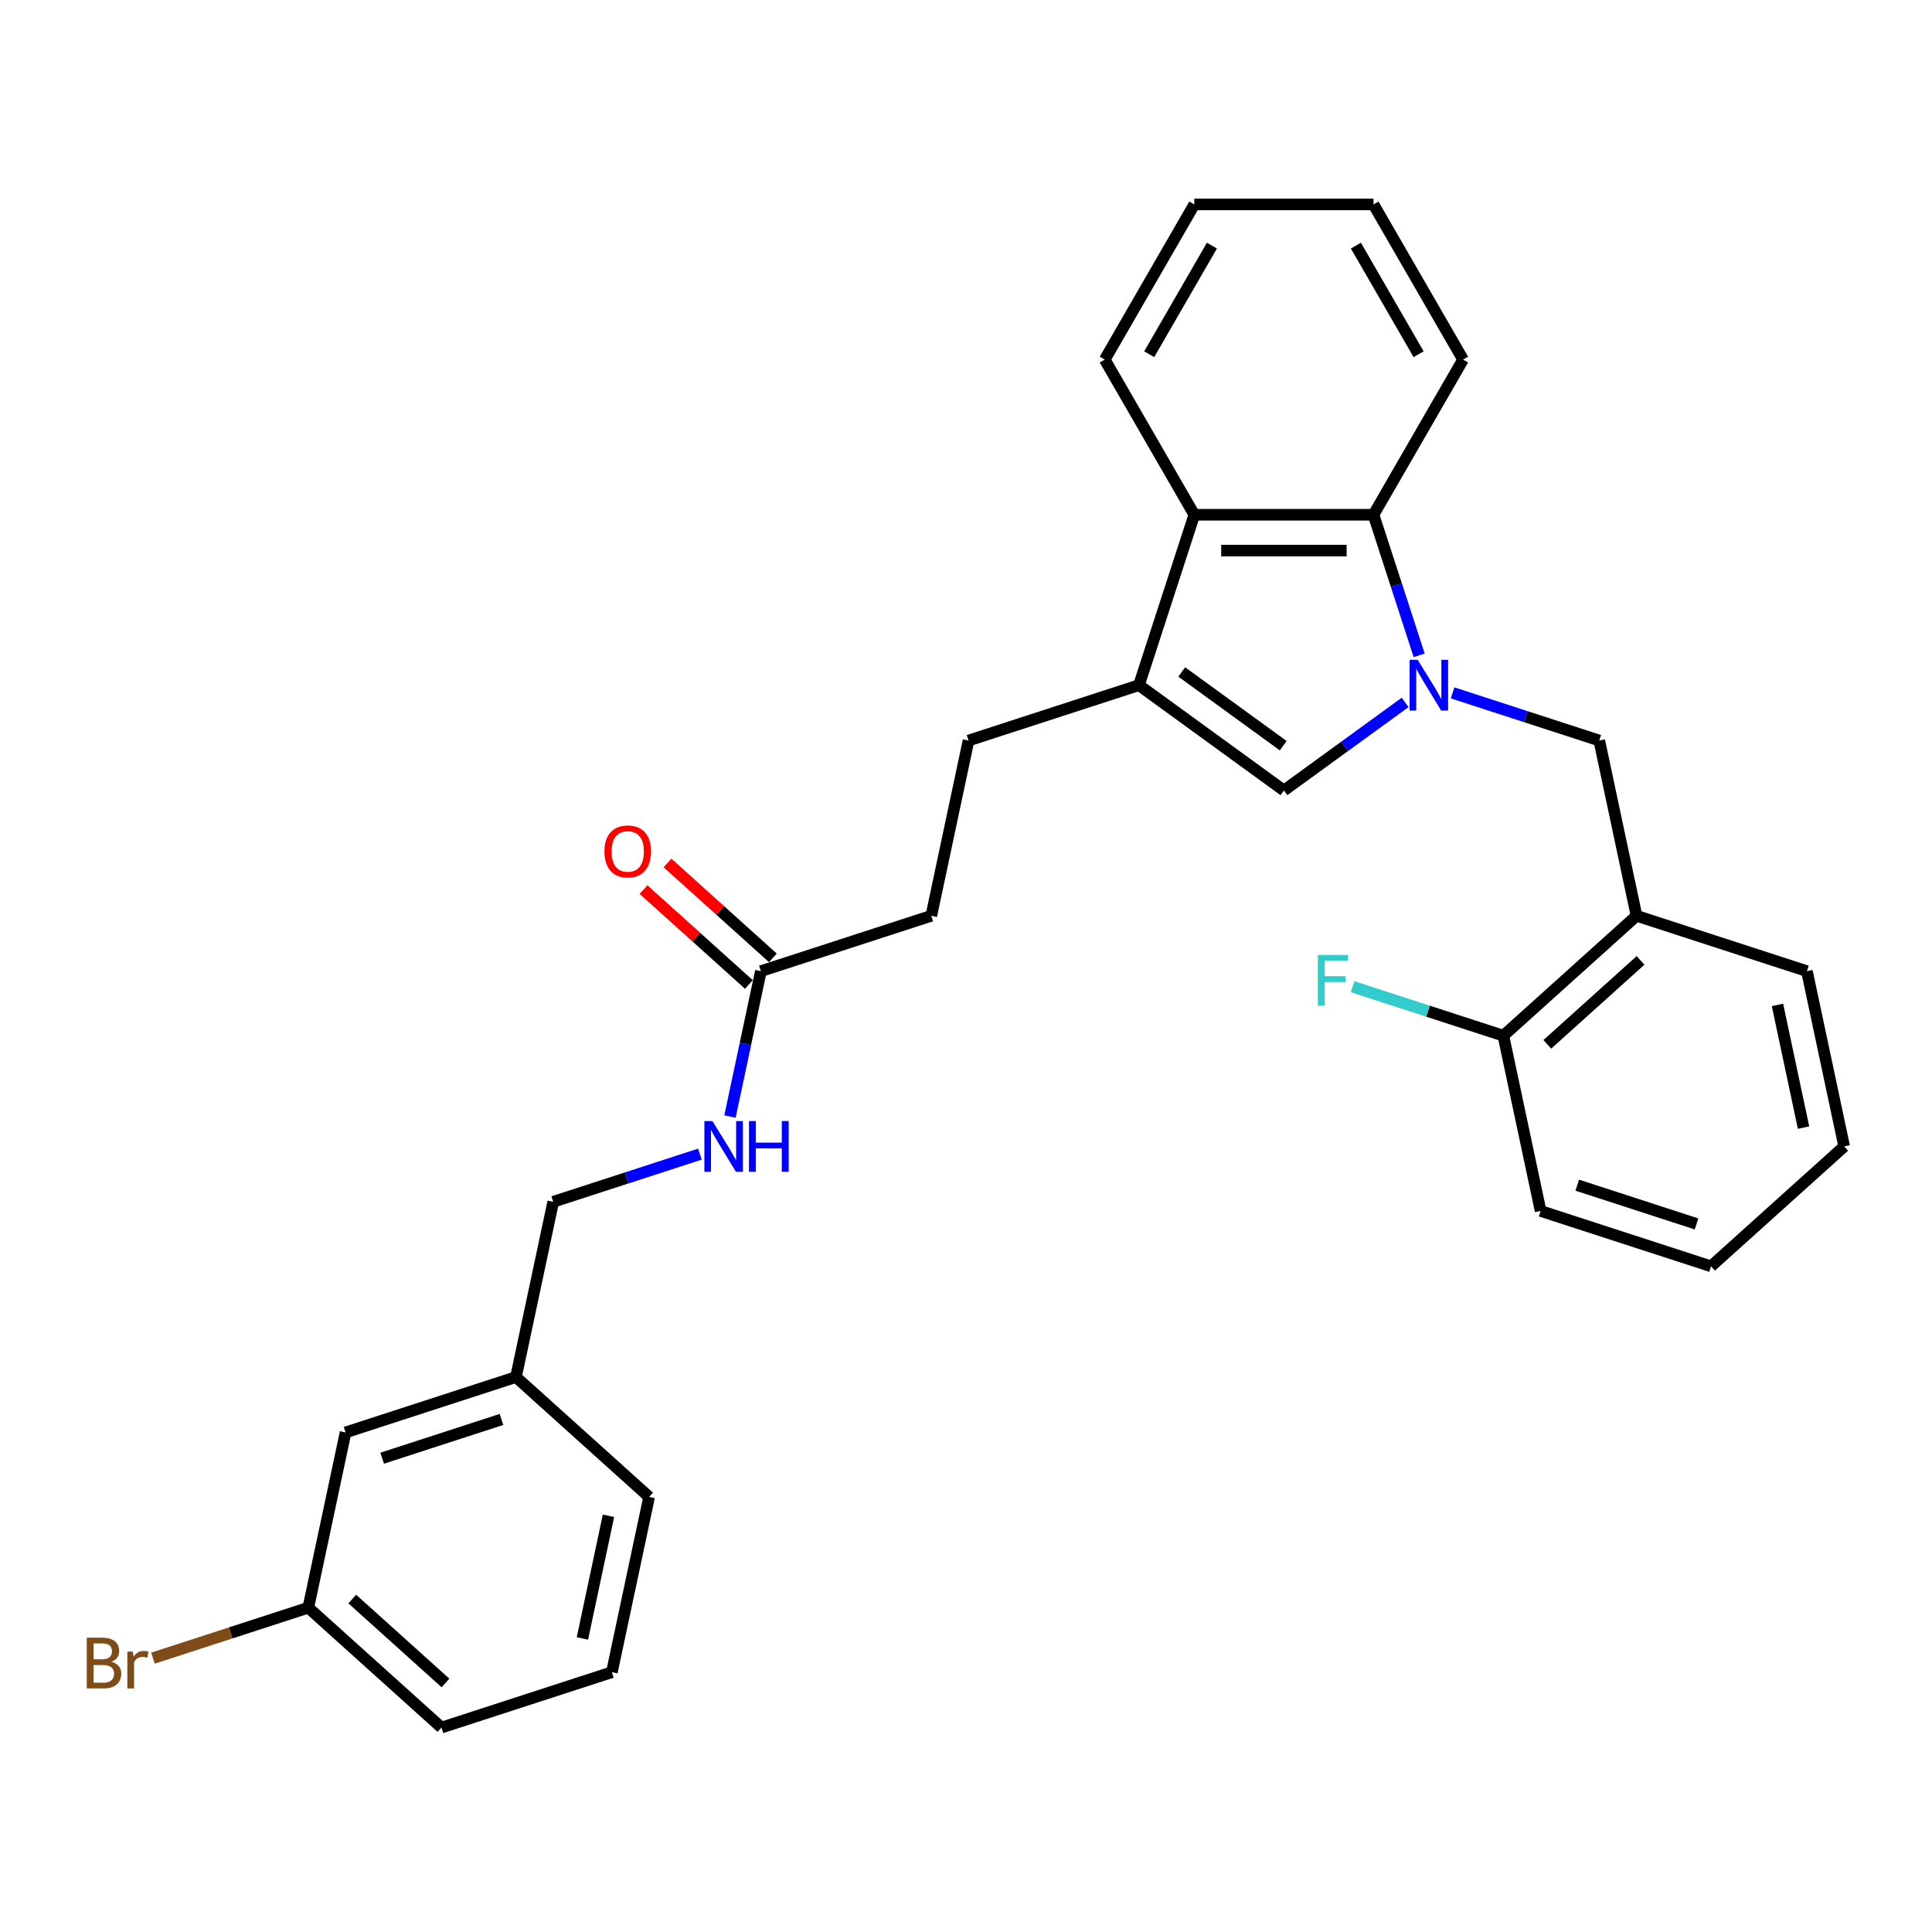 <?xml version='1.0' encoding='iso-8859-1'?>
<svg version='1.1' baseProfile='full'
              xmlns='http://www.w3.org/2000/svg'
                      xmlns:rdkit='http://www.rdkit.org/xml'
                      xmlns:xlink='http://www.w3.org/1999/xlink'
                  xml:space='preserve'
width='1000px' height='1000px' viewBox='0 0 1000 1000'>
<!-- END OF HEADER -->
<rect style='opacity:1.0;fill:#FFFFFF;stroke:none' width='1000' height='1000' x='0' y='0'> </rect>
<path class='bond-0' d='M 727.298,363.564 L 695.923,386.359' style='fill:none;fill-rule:evenodd;stroke:#0000FF;stroke-width:6px;stroke-linecap:butt;stroke-linejoin:miter;stroke-opacity:1' />
<path class='bond-0' d='M 695.923,386.359 L 664.548,409.155' style='fill:none;fill-rule:evenodd;stroke:#000000;stroke-width:6px;stroke-linecap:butt;stroke-linejoin:miter;stroke-opacity:1' />
<path class='bond-2' d='M 734.557,339.192 L 722.738,302.816' style='fill:none;fill-rule:evenodd;stroke:#0000FF;stroke-width:6px;stroke-linecap:butt;stroke-linejoin:miter;stroke-opacity:1' />
<path class='bond-2' d='M 722.738,302.816 L 710.918,266.441' style='fill:none;fill-rule:evenodd;stroke:#000000;stroke-width:6px;stroke-linecap:butt;stroke-linejoin:miter;stroke-opacity:1' />
<path class='bond-4' d='M 751.856,358.632 L 789.818,370.967' style='fill:none;fill-rule:evenodd;stroke:#0000FF;stroke-width:6px;stroke-linecap:butt;stroke-linejoin:miter;stroke-opacity:1' />
<path class='bond-4' d='M 789.818,370.967 L 827.779,383.301' style='fill:none;fill-rule:evenodd;stroke:#000000;stroke-width:6px;stroke-linecap:butt;stroke-linejoin:miter;stroke-opacity:1' />
<path class='bond-1' d='M 664.548,409.155 L 589.518,354.643' style='fill:none;fill-rule:evenodd;stroke:#000000;stroke-width:6px;stroke-linecap:butt;stroke-linejoin:miter;stroke-opacity:1' />
<path class='bond-1' d='M 664.196,385.972 L 611.675,347.814' style='fill:none;fill-rule:evenodd;stroke:#000000;stroke-width:6px;stroke-linecap:butt;stroke-linejoin:miter;stroke-opacity:1' />
<path class='bond-7' d='M 589.518,354.643 L 501.316,383.301' style='fill:none;fill-rule:evenodd;stroke:#000000;stroke-width:6px;stroke-linecap:butt;stroke-linejoin:miter;stroke-opacity:1' />
<path class='bond-29' d='M 589.518,354.643 L 618.177,266.441' style='fill:none;fill-rule:evenodd;stroke:#000000;stroke-width:6px;stroke-linecap:butt;stroke-linejoin:miter;stroke-opacity:1' />
<path class='bond-3' d='M 710.918,266.441 L 618.177,266.441' style='fill:none;fill-rule:evenodd;stroke:#000000;stroke-width:6px;stroke-linecap:butt;stroke-linejoin:miter;stroke-opacity:1' />
<path class='bond-3' d='M 697.007,284.989 L 632.088,284.989' style='fill:none;fill-rule:evenodd;stroke:#000000;stroke-width:6px;stroke-linecap:butt;stroke-linejoin:miter;stroke-opacity:1' />
<path class='bond-18' d='M 710.918,266.441 L 757.289,186.124' style='fill:none;fill-rule:evenodd;stroke:#000000;stroke-width:6px;stroke-linecap:butt;stroke-linejoin:miter;stroke-opacity:1' />
<path class='bond-19' d='M 618.177,266.441 L 571.806,186.124' style='fill:none;fill-rule:evenodd;stroke:#000000;stroke-width:6px;stroke-linecap:butt;stroke-linejoin:miter;stroke-opacity:1' />
<path class='bond-5' d='M 827.779,383.301 L 847.061,474.016' style='fill:none;fill-rule:evenodd;stroke:#000000;stroke-width:6px;stroke-linecap:butt;stroke-linejoin:miter;stroke-opacity:1' />
<path class='bond-9' d='M 847.061,474.016 L 778.141,536.072' style='fill:none;fill-rule:evenodd;stroke:#000000;stroke-width:6px;stroke-linecap:butt;stroke-linejoin:miter;stroke-opacity:1' />
<path class='bond-9' d='M 849.134,497.109 L 800.89,540.548' style='fill:none;fill-rule:evenodd;stroke:#000000;stroke-width:6px;stroke-linecap:butt;stroke-linejoin:miter;stroke-opacity:1' />
<path class='bond-20' d='M 847.061,474.016 L 935.263,502.675' style='fill:none;fill-rule:evenodd;stroke:#000000;stroke-width:6px;stroke-linecap:butt;stroke-linejoin:miter;stroke-opacity:1' />
<path class='bond-6' d='M 393.832,502.675 L 482.034,474.016' style='fill:none;fill-rule:evenodd;stroke:#000000;stroke-width:6px;stroke-linecap:butt;stroke-linejoin:miter;stroke-opacity:1' />
<path class='bond-8' d='M 393.832,502.675 L 385.833,540.307' style='fill:none;fill-rule:evenodd;stroke:#000000;stroke-width:6px;stroke-linecap:butt;stroke-linejoin:miter;stroke-opacity:1' />
<path class='bond-8' d='M 385.833,540.307 L 377.834,577.939' style='fill:none;fill-rule:evenodd;stroke:#0000FF;stroke-width:6px;stroke-linecap:butt;stroke-linejoin:miter;stroke-opacity:1' />
<path class='bond-10' d='M 400.038,495.783 L 372.765,471.226' style='fill:none;fill-rule:evenodd;stroke:#000000;stroke-width:6px;stroke-linecap:butt;stroke-linejoin:miter;stroke-opacity:1' />
<path class='bond-10' d='M 372.765,471.226 L 345.492,446.67' style='fill:none;fill-rule:evenodd;stroke:#FF0000;stroke-width:6px;stroke-linecap:butt;stroke-linejoin:miter;stroke-opacity:1' />
<path class='bond-10' d='M 387.626,509.567 L 360.354,485.01' style='fill:none;fill-rule:evenodd;stroke:#000000;stroke-width:6px;stroke-linecap:butt;stroke-linejoin:miter;stroke-opacity:1' />
<path class='bond-10' d='M 360.354,485.01 L 333.081,460.454' style='fill:none;fill-rule:evenodd;stroke:#FF0000;stroke-width:6px;stroke-linecap:butt;stroke-linejoin:miter;stroke-opacity:1' />
<path class='bond-11' d='M 501.316,383.301 L 482.034,474.016' style='fill:none;fill-rule:evenodd;stroke:#000000;stroke-width:6px;stroke-linecap:butt;stroke-linejoin:miter;stroke-opacity:1' />
<path class='bond-12' d='M 362.271,597.379 L 324.31,609.714' style='fill:none;fill-rule:evenodd;stroke:#0000FF;stroke-width:6px;stroke-linecap:butt;stroke-linejoin:miter;stroke-opacity:1' />
<path class='bond-12' d='M 324.31,609.714 L 286.348,622.048' style='fill:none;fill-rule:evenodd;stroke:#000000;stroke-width:6px;stroke-linecap:butt;stroke-linejoin:miter;stroke-opacity:1' />
<path class='bond-13' d='M 778.141,536.072 L 739.104,523.388' style='fill:none;fill-rule:evenodd;stroke:#000000;stroke-width:6px;stroke-linecap:butt;stroke-linejoin:miter;stroke-opacity:1' />
<path class='bond-13' d='M 739.104,523.388 L 700.066,510.704' style='fill:none;fill-rule:evenodd;stroke:#33CCCC;stroke-width:6px;stroke-linecap:butt;stroke-linejoin:miter;stroke-opacity:1' />
<path class='bond-22' d='M 778.141,536.072 L 797.423,626.787' style='fill:none;fill-rule:evenodd;stroke:#000000;stroke-width:6px;stroke-linecap:butt;stroke-linejoin:miter;stroke-opacity:1' />
<path class='bond-16' d='M 286.348,622.048 L 267.066,712.763' style='fill:none;fill-rule:evenodd;stroke:#000000;stroke-width:6px;stroke-linecap:butt;stroke-linejoin:miter;stroke-opacity:1' />
<path class='bond-14' d='M 178.864,741.421 L 267.066,712.763' style='fill:none;fill-rule:evenodd;stroke:#000000;stroke-width:6px;stroke-linecap:butt;stroke-linejoin:miter;stroke-opacity:1' />
<path class='bond-14' d='M 197.826,754.763 L 259.567,734.702' style='fill:none;fill-rule:evenodd;stroke:#000000;stroke-width:6px;stroke-linecap:butt;stroke-linejoin:miter;stroke-opacity:1' />
<path class='bond-15' d='M 178.864,741.421 L 159.582,832.136' style='fill:none;fill-rule:evenodd;stroke:#000000;stroke-width:6px;stroke-linecap:butt;stroke-linejoin:miter;stroke-opacity:1' />
<path class='bond-17' d='M 159.582,832.136 L 119.376,845.2' style='fill:none;fill-rule:evenodd;stroke:#000000;stroke-width:6px;stroke-linecap:butt;stroke-linejoin:miter;stroke-opacity:1' />
<path class='bond-17' d='M 119.376,845.2 L 79.17,858.263' style='fill:none;fill-rule:evenodd;stroke:#7F4C19;stroke-width:6px;stroke-linecap:butt;stroke-linejoin:miter;stroke-opacity:1' />
<path class='bond-32' d='M 159.582,832.136 L 228.502,894.192' style='fill:none;fill-rule:evenodd;stroke:#000000;stroke-width:6px;stroke-linecap:butt;stroke-linejoin:miter;stroke-opacity:1' />
<path class='bond-32' d='M 182.331,827.66 L 230.575,871.1' style='fill:none;fill-rule:evenodd;stroke:#000000;stroke-width:6px;stroke-linecap:butt;stroke-linejoin:miter;stroke-opacity:1' />
<path class='bond-24' d='M 267.066,712.763 L 335.986,774.819' style='fill:none;fill-rule:evenodd;stroke:#000000;stroke-width:6px;stroke-linecap:butt;stroke-linejoin:miter;stroke-opacity:1' />
<path class='bond-26' d='M 757.289,186.124 L 710.918,105.808' style='fill:none;fill-rule:evenodd;stroke:#000000;stroke-width:6px;stroke-linecap:butt;stroke-linejoin:miter;stroke-opacity:1' />
<path class='bond-26' d='M 734.27,183.351 L 701.811,127.13' style='fill:none;fill-rule:evenodd;stroke:#000000;stroke-width:6px;stroke-linecap:butt;stroke-linejoin:miter;stroke-opacity:1' />
<path class='bond-30' d='M 571.806,186.124 L 618.177,105.808' style='fill:none;fill-rule:evenodd;stroke:#000000;stroke-width:6px;stroke-linecap:butt;stroke-linejoin:miter;stroke-opacity:1' />
<path class='bond-30' d='M 594.825,183.351 L 627.285,127.13' style='fill:none;fill-rule:evenodd;stroke:#000000;stroke-width:6px;stroke-linecap:butt;stroke-linejoin:miter;stroke-opacity:1' />
<path class='bond-27' d='M 935.263,502.675 L 954.545,593.389' style='fill:none;fill-rule:evenodd;stroke:#000000;stroke-width:6px;stroke-linecap:butt;stroke-linejoin:miter;stroke-opacity:1' />
<path class='bond-27' d='M 920.013,520.138 L 933.51,583.639' style='fill:none;fill-rule:evenodd;stroke:#000000;stroke-width:6px;stroke-linecap:butt;stroke-linejoin:miter;stroke-opacity:1' />
<path class='bond-21' d='M 316.704,865.533 L 335.986,774.819' style='fill:none;fill-rule:evenodd;stroke:#000000;stroke-width:6px;stroke-linecap:butt;stroke-linejoin:miter;stroke-opacity:1' />
<path class='bond-21' d='M 301.453,848.07 L 314.951,784.57' style='fill:none;fill-rule:evenodd;stroke:#000000;stroke-width:6px;stroke-linecap:butt;stroke-linejoin:miter;stroke-opacity:1' />
<path class='bond-23' d='M 316.704,865.533 L 228.502,894.192' style='fill:none;fill-rule:evenodd;stroke:#000000;stroke-width:6px;stroke-linecap:butt;stroke-linejoin:miter;stroke-opacity:1' />
<path class='bond-31' d='M 797.423,626.787 L 885.625,655.445' style='fill:none;fill-rule:evenodd;stroke:#000000;stroke-width:6px;stroke-linecap:butt;stroke-linejoin:miter;stroke-opacity:1' />
<path class='bond-31' d='M 816.385,613.445 L 878.127,633.506' style='fill:none;fill-rule:evenodd;stroke:#000000;stroke-width:6px;stroke-linecap:butt;stroke-linejoin:miter;stroke-opacity:1' />
<path class='bond-25' d='M 618.177,105.808 L 710.918,105.808' style='fill:none;fill-rule:evenodd;stroke:#000000;stroke-width:6px;stroke-linecap:butt;stroke-linejoin:miter;stroke-opacity:1' />
<path class='bond-28' d='M 954.545,593.389 L 885.625,655.445' style='fill:none;fill-rule:evenodd;stroke:#000000;stroke-width:6px;stroke-linecap:butt;stroke-linejoin:miter;stroke-opacity:1' />
<path  class='atom-0' d='M 733.771 341.511
L 742.378 355.422
Q 743.231 356.794, 744.604 359.28
Q 745.976 361.765, 746.05 361.914
L 746.05 341.511
L 749.537 341.511
L 749.537 367.775
L 745.939 367.775
L 736.702 352.565
Q 735.626 350.785, 734.476 348.744
Q 733.363 346.704, 733.03 346.073
L 733.03 367.775
L 729.617 367.775
L 729.617 341.511
L 733.771 341.511
' fill='#0000FF'/>
<path  class='atom-9' d='M 368.744 580.257
L 377.351 594.168
Q 378.204 595.541, 379.577 598.026
Q 380.949 600.512, 381.023 600.66
L 381.023 580.257
L 384.51 580.257
L 384.51 606.522
L 380.912 606.522
L 371.675 591.312
Q 370.599 589.531, 369.449 587.491
Q 368.336 585.451, 368.003 584.82
L 368.003 606.522
L 364.59 606.522
L 364.59 580.257
L 368.744 580.257
' fill='#0000FF'/>
<path  class='atom-9' d='M 387.664 580.257
L 391.225 580.257
L 391.225 591.423
L 404.654 591.423
L 404.654 580.257
L 408.215 580.257
L 408.215 606.522
L 404.654 606.522
L 404.654 594.391
L 391.225 594.391
L 391.225 606.522
L 387.664 606.522
L 387.664 580.257
' fill='#0000FF'/>
<path  class='atom-11' d='M 312.856 440.693
Q 312.856 434.386, 315.972 430.862
Q 319.088 427.338, 324.912 427.338
Q 330.736 427.338, 333.852 430.862
Q 336.968 434.386, 336.968 440.693
Q 336.968 447.073, 333.815 450.709
Q 330.662 454.307, 324.912 454.307
Q 319.125 454.307, 315.972 450.709
Q 312.856 447.111, 312.856 440.693
M 324.912 451.34
Q 328.918 451.34, 331.07 448.669
Q 333.259 445.961, 333.259 440.693
Q 333.259 435.536, 331.07 432.94
Q 328.918 430.306, 324.912 430.306
Q 320.905 430.306, 318.717 432.903
Q 316.565 435.499, 316.565 440.693
Q 316.565 445.998, 318.717 448.669
Q 320.905 451.34, 324.912 451.34
' fill='#FF0000'/>
<path  class='atom-14' d='M 682.13 494.281
L 697.748 494.281
L 697.748 497.286
L 685.654 497.286
L 685.654 505.262
L 696.412 505.262
L 696.412 508.304
L 685.654 508.304
L 685.654 520.546
L 682.13 520.546
L 682.13 494.281
' fill='#33CCCC'/>
<path  class='atom-18' d='M 57.672 860.127
Q 60.195 860.832, 61.456 862.39
Q 62.755 863.911, 62.755 866.174
Q 62.755 869.809, 60.417 871.886
Q 58.117 873.927, 53.74 873.927
L 44.911 873.927
L 44.911 847.662
L 52.664 847.662
Q 57.153 847.662, 59.416 849.48
Q 61.679 851.298, 61.679 854.637
Q 61.679 858.606, 57.672 860.127
M 48.435 850.63
L 48.435 858.866
L 52.664 858.866
Q 55.261 858.866, 56.596 857.827
Q 57.969 856.751, 57.969 854.637
Q 57.969 850.63, 52.664 850.63
L 48.435 850.63
M 53.74 870.959
Q 56.3 870.959, 57.672 869.735
Q 59.045 868.511, 59.045 866.174
Q 59.045 864.022, 57.524 862.946
Q 56.04 861.833, 53.184 861.833
L 48.435 861.833
L 48.435 870.959
L 53.74 870.959
' fill='#7F4C19'/>
<path  class='atom-18' d='M 68.727 854.859
L 69.135 857.493
Q 71.138 854.525, 74.403 854.525
Q 75.442 854.525, 76.851 854.896
L 76.295 858.012
Q 74.7 857.641, 73.809 857.641
Q 72.251 857.641, 71.213 858.272
Q 70.211 858.866, 69.395 860.312
L 69.395 873.927
L 65.908 873.927
L 65.908 854.859
L 68.727 854.859
' fill='#7F4C19'/>
</svg>
